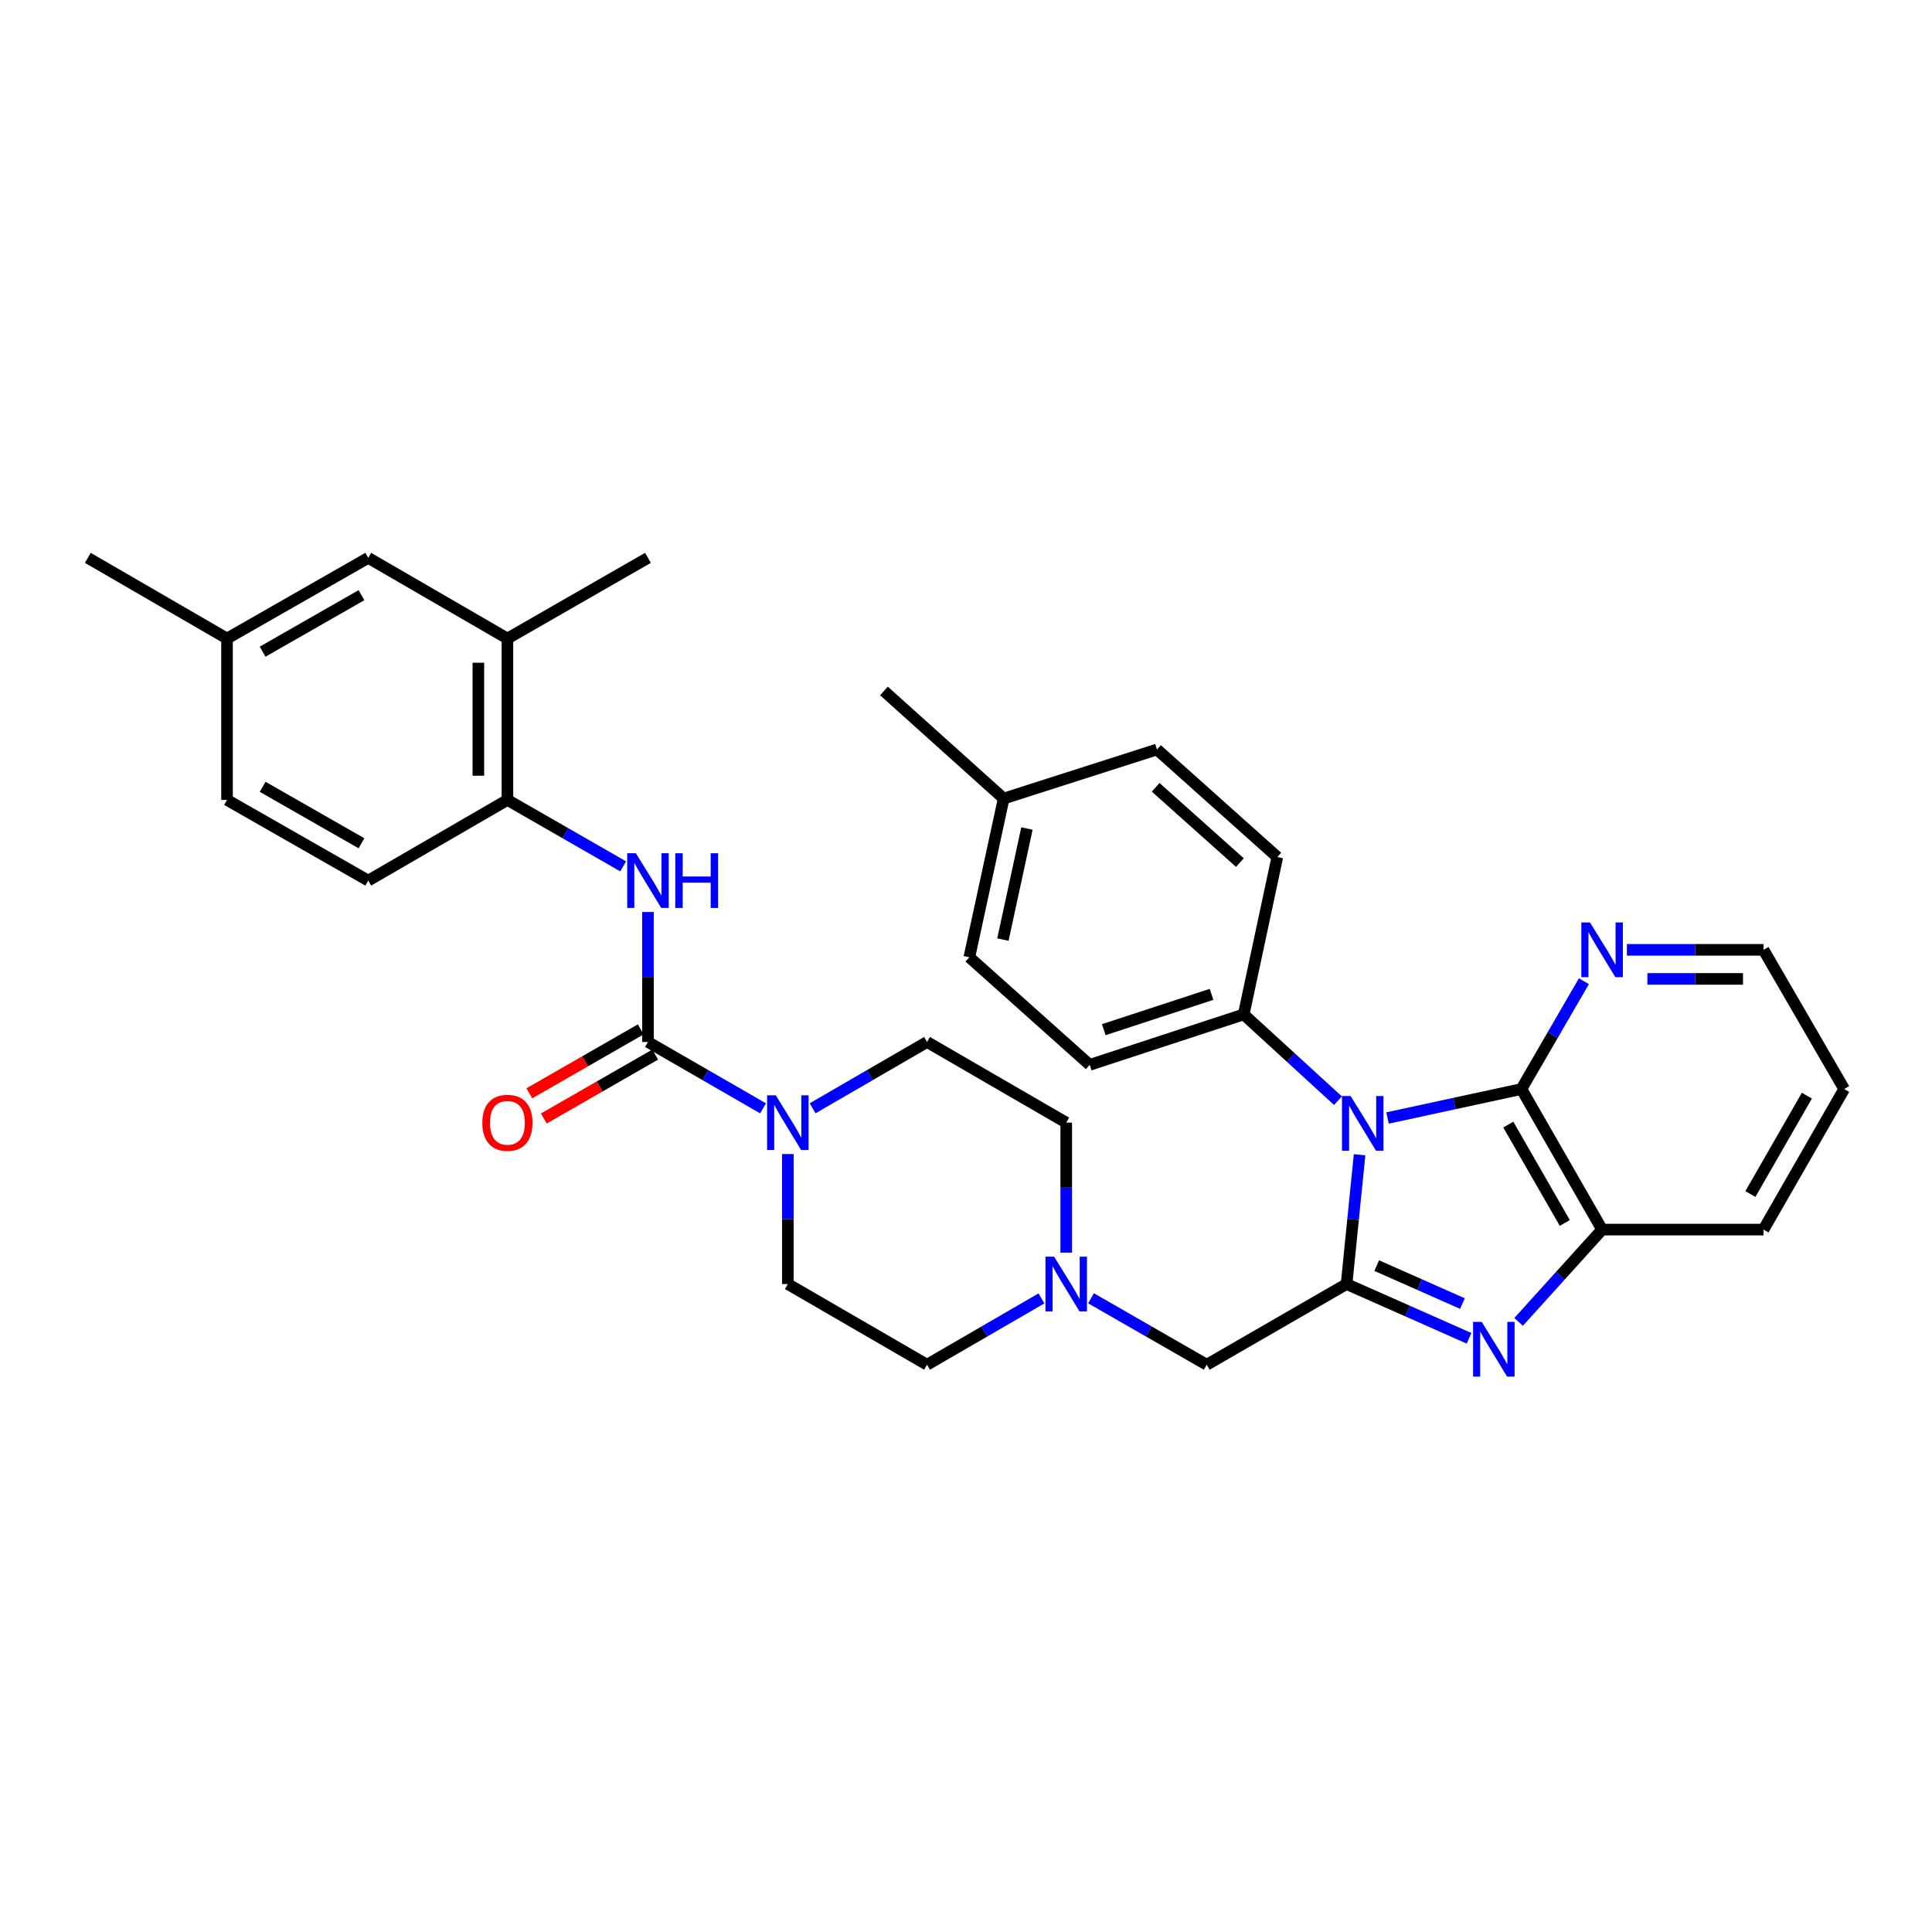 <?xml version='1.0' encoding='iso-8859-1'?>
<svg version='1.1' baseProfile='full'
              xmlns='http://www.w3.org/2000/svg'
                      xmlns:rdkit='http://www.rdkit.org/xml'
                      xmlns:xlink='http://www.w3.org/1999/xlink'
                  xml:space='preserve'
width='1000px' height='1000px' viewBox='0 0 1000 1000'>
<!-- END OF HEADER -->
<rect style='opacity:1.0;fill:#FFFFFF;stroke:none' width='1000' height='1000' x='0' y='0'> </rect>
<path class='bond-0' d='M 703.716,597.708 L 700.35,631.163' style='fill:none;fill-rule:evenodd;stroke:#0000FF;stroke-width:6px;stroke-linecap:butt;stroke-linejoin:miter;stroke-opacity:1' />
<path class='bond-0' d='M 700.35,631.163 L 696.984,664.618' style='fill:none;fill-rule:evenodd;stroke:#000000;stroke-width:6px;stroke-linecap:butt;stroke-linejoin:miter;stroke-opacity:1' />
<path class='bond-2' d='M 718.191,578.679 L 752.837,571.18' style='fill:none;fill-rule:evenodd;stroke:#0000FF;stroke-width:6px;stroke-linecap:butt;stroke-linejoin:miter;stroke-opacity:1' />
<path class='bond-2' d='M 752.837,571.18 L 787.482,563.681' style='fill:none;fill-rule:evenodd;stroke:#000000;stroke-width:6px;stroke-linecap:butt;stroke-linejoin:miter;stroke-opacity:1' />
<path class='bond-10' d='M 692.522,569.714 L 668.129,547.383' style='fill:none;fill-rule:evenodd;stroke:#0000FF;stroke-width:6px;stroke-linecap:butt;stroke-linejoin:miter;stroke-opacity:1' />
<path class='bond-10' d='M 668.129,547.383 L 643.737,525.052' style='fill:none;fill-rule:evenodd;stroke:#000000;stroke-width:6px;stroke-linecap:butt;stroke-linejoin:miter;stroke-opacity:1' />
<path class='bond-1' d='M 696.984,664.618 L 728.684,678.66' style='fill:none;fill-rule:evenodd;stroke:#000000;stroke-width:6px;stroke-linecap:butt;stroke-linejoin:miter;stroke-opacity:1' />
<path class='bond-1' d='M 728.684,678.66 L 760.383,692.702' style='fill:none;fill-rule:evenodd;stroke:#0000FF;stroke-width:6px;stroke-linecap:butt;stroke-linejoin:miter;stroke-opacity:1' />
<path class='bond-1' d='M 712.587,655.076 L 734.777,664.905' style='fill:none;fill-rule:evenodd;stroke:#000000;stroke-width:6px;stroke-linecap:butt;stroke-linejoin:miter;stroke-opacity:1' />
<path class='bond-1' d='M 734.777,664.905 L 756.966,674.735' style='fill:none;fill-rule:evenodd;stroke:#0000FF;stroke-width:6px;stroke-linecap:butt;stroke-linejoin:miter;stroke-opacity:1' />
<path class='bond-9' d='M 696.984,664.618 L 624.598,706.382' style='fill:none;fill-rule:evenodd;stroke:#000000;stroke-width:6px;stroke-linecap:butt;stroke-linejoin:miter;stroke-opacity:1' />
<path class='bond-33' d='M 786.035,684.202 L 807.641,660.319' style='fill:none;fill-rule:evenodd;stroke:#0000FF;stroke-width:6px;stroke-linecap:butt;stroke-linejoin:miter;stroke-opacity:1' />
<path class='bond-33' d='M 807.641,660.319 L 829.246,636.435' style='fill:none;fill-rule:evenodd;stroke:#000000;stroke-width:6px;stroke-linecap:butt;stroke-linejoin:miter;stroke-opacity:1' />
<path class='bond-5' d='M 787.482,563.681 L 829.246,636.435' style='fill:none;fill-rule:evenodd;stroke:#000000;stroke-width:6px;stroke-linecap:butt;stroke-linejoin:miter;stroke-opacity:1' />
<path class='bond-5' d='M 780.699,582.084 L 809.934,633.012' style='fill:none;fill-rule:evenodd;stroke:#000000;stroke-width:6px;stroke-linecap:butt;stroke-linejoin:miter;stroke-opacity:1' />
<path class='bond-11' d='M 787.482,563.681 L 803.656,535.78' style='fill:none;fill-rule:evenodd;stroke:#000000;stroke-width:6px;stroke-linecap:butt;stroke-linejoin:miter;stroke-opacity:1' />
<path class='bond-11' d='M 803.656,535.78 L 819.83,507.879' style='fill:none;fill-rule:evenodd;stroke:#0000FF;stroke-width:6px;stroke-linecap:butt;stroke-linejoin:miter;stroke-opacity:1' />
<path class='bond-3' d='M 335.385,539.327 L 365.172,556.505' style='fill:none;fill-rule:evenodd;stroke:#000000;stroke-width:6px;stroke-linecap:butt;stroke-linejoin:miter;stroke-opacity:1' />
<path class='bond-3' d='M 365.172,556.505 L 394.959,573.683' style='fill:none;fill-rule:evenodd;stroke:#0000FF;stroke-width:6px;stroke-linecap:butt;stroke-linejoin:miter;stroke-opacity:1' />
<path class='bond-6' d='M 335.385,539.327 L 335.385,505.687' style='fill:none;fill-rule:evenodd;stroke:#000000;stroke-width:6px;stroke-linecap:butt;stroke-linejoin:miter;stroke-opacity:1' />
<path class='bond-6' d='M 335.385,505.687 L 335.385,472.047' style='fill:none;fill-rule:evenodd;stroke:#0000FF;stroke-width:6px;stroke-linecap:butt;stroke-linejoin:miter;stroke-opacity:1' />
<path class='bond-13' d='M 331.641,532.803 L 302.82,549.348' style='fill:none;fill-rule:evenodd;stroke:#000000;stroke-width:6px;stroke-linecap:butt;stroke-linejoin:miter;stroke-opacity:1' />
<path class='bond-13' d='M 302.82,549.348 L 274,565.892' style='fill:none;fill-rule:evenodd;stroke:#FF0000;stroke-width:6px;stroke-linecap:butt;stroke-linejoin:miter;stroke-opacity:1' />
<path class='bond-13' d='M 339.13,545.85 L 310.31,562.395' style='fill:none;fill-rule:evenodd;stroke:#000000;stroke-width:6px;stroke-linecap:butt;stroke-linejoin:miter;stroke-opacity:1' />
<path class='bond-13' d='M 310.31,562.395 L 281.489,578.939' style='fill:none;fill-rule:evenodd;stroke:#FF0000;stroke-width:6px;stroke-linecap:butt;stroke-linejoin:miter;stroke-opacity:1' />
<path class='bond-4' d='M 420.611,573.651 L 450.222,556.489' style='fill:none;fill-rule:evenodd;stroke:#0000FF;stroke-width:6px;stroke-linecap:butt;stroke-linejoin:miter;stroke-opacity:1' />
<path class='bond-4' d='M 450.222,556.489 L 479.833,539.327' style='fill:none;fill-rule:evenodd;stroke:#000000;stroke-width:6px;stroke-linecap:butt;stroke-linejoin:miter;stroke-opacity:1' />
<path class='bond-36' d='M 407.789,597.33 L 407.789,630.974' style='fill:none;fill-rule:evenodd;stroke:#0000FF;stroke-width:6px;stroke-linecap:butt;stroke-linejoin:miter;stroke-opacity:1' />
<path class='bond-36' d='M 407.789,630.974 L 407.789,664.618' style='fill:none;fill-rule:evenodd;stroke:#000000;stroke-width:6px;stroke-linecap:butt;stroke-linejoin:miter;stroke-opacity:1' />
<path class='bond-27' d='M 829.246,636.435 L 912.782,636.435' style='fill:none;fill-rule:evenodd;stroke:#000000;stroke-width:6px;stroke-linecap:butt;stroke-linejoin:miter;stroke-opacity:1' />
<path class='bond-7' d='M 322.549,448.43 L 292.598,431.237' style='fill:none;fill-rule:evenodd;stroke:#0000FF;stroke-width:6px;stroke-linecap:butt;stroke-linejoin:miter;stroke-opacity:1' />
<path class='bond-7' d='M 292.598,431.237 L 262.648,414.044' style='fill:none;fill-rule:evenodd;stroke:#000000;stroke-width:6px;stroke-linecap:butt;stroke-linejoin:miter;stroke-opacity:1' />
<path class='bond-12' d='M 262.648,414.044 L 262.648,330.508' style='fill:none;fill-rule:evenodd;stroke:#000000;stroke-width:6px;stroke-linecap:butt;stroke-linejoin:miter;stroke-opacity:1' />
<path class='bond-12' d='M 247.604,401.513 L 247.604,343.038' style='fill:none;fill-rule:evenodd;stroke:#000000;stroke-width:6px;stroke-linecap:butt;stroke-linejoin:miter;stroke-opacity:1' />
<path class='bond-17' d='M 262.648,414.044 L 190.596,455.799' style='fill:none;fill-rule:evenodd;stroke:#000000;stroke-width:6px;stroke-linecap:butt;stroke-linejoin:miter;stroke-opacity:1' />
<path class='bond-8' d='M 564.713,671.99 L 594.655,689.186' style='fill:none;fill-rule:evenodd;stroke:#0000FF;stroke-width:6px;stroke-linecap:butt;stroke-linejoin:miter;stroke-opacity:1' />
<path class='bond-8' d='M 594.655,689.186 L 624.598,706.382' style='fill:none;fill-rule:evenodd;stroke:#000000;stroke-width:6px;stroke-linecap:butt;stroke-linejoin:miter;stroke-opacity:1' />
<path class='bond-20' d='M 539.055,672.051 L 509.444,689.216' style='fill:none;fill-rule:evenodd;stroke:#0000FF;stroke-width:6px;stroke-linecap:butt;stroke-linejoin:miter;stroke-opacity:1' />
<path class='bond-20' d='M 509.444,689.216 L 479.833,706.382' style='fill:none;fill-rule:evenodd;stroke:#000000;stroke-width:6px;stroke-linecap:butt;stroke-linejoin:miter;stroke-opacity:1' />
<path class='bond-21' d='M 551.877,648.369 L 551.877,614.726' style='fill:none;fill-rule:evenodd;stroke:#0000FF;stroke-width:6px;stroke-linecap:butt;stroke-linejoin:miter;stroke-opacity:1' />
<path class='bond-21' d='M 551.877,614.726 L 551.877,581.082' style='fill:none;fill-rule:evenodd;stroke:#000000;stroke-width:6px;stroke-linecap:butt;stroke-linejoin:miter;stroke-opacity:1' />
<path class='bond-18' d='M 643.737,525.052 L 564.046,551.17' style='fill:none;fill-rule:evenodd;stroke:#000000;stroke-width:6px;stroke-linecap:butt;stroke-linejoin:miter;stroke-opacity:1' />
<path class='bond-18' d='M 627.098,514.673 L 571.314,532.956' style='fill:none;fill-rule:evenodd;stroke:#000000;stroke-width:6px;stroke-linecap:butt;stroke-linejoin:miter;stroke-opacity:1' />
<path class='bond-19' d='M 643.737,525.052 L 661.138,443.613' style='fill:none;fill-rule:evenodd;stroke:#000000;stroke-width:6px;stroke-linecap:butt;stroke-linejoin:miter;stroke-opacity:1' />
<path class='bond-28' d='M 842.074,491.637 L 877.428,491.637' style='fill:none;fill-rule:evenodd;stroke:#0000FF;stroke-width:6px;stroke-linecap:butt;stroke-linejoin:miter;stroke-opacity:1' />
<path class='bond-28' d='M 877.428,491.637 L 912.782,491.637' style='fill:none;fill-rule:evenodd;stroke:#000000;stroke-width:6px;stroke-linecap:butt;stroke-linejoin:miter;stroke-opacity:1' />
<path class='bond-28' d='M 852.68,506.681 L 877.428,506.681' style='fill:none;fill-rule:evenodd;stroke:#0000FF;stroke-width:6px;stroke-linecap:butt;stroke-linejoin:miter;stroke-opacity:1' />
<path class='bond-28' d='M 877.428,506.681 L 902.176,506.681' style='fill:none;fill-rule:evenodd;stroke:#000000;stroke-width:6px;stroke-linecap:butt;stroke-linejoin:miter;stroke-opacity:1' />
<path class='bond-16' d='M 262.648,330.508 L 190.596,288.744' style='fill:none;fill-rule:evenodd;stroke:#000000;stroke-width:6px;stroke-linecap:butt;stroke-linejoin:miter;stroke-opacity:1' />
<path class='bond-29' d='M 262.648,330.508 L 335.385,288.744' style='fill:none;fill-rule:evenodd;stroke:#000000;stroke-width:6px;stroke-linecap:butt;stroke-linejoin:miter;stroke-opacity:1' />
<path class='bond-14' d='M 407.789,664.618 L 479.833,706.382' style='fill:none;fill-rule:evenodd;stroke:#000000;stroke-width:6px;stroke-linecap:butt;stroke-linejoin:miter;stroke-opacity:1' />
<path class='bond-15' d='M 479.833,539.327 L 551.877,581.082' style='fill:none;fill-rule:evenodd;stroke:#000000;stroke-width:6px;stroke-linecap:butt;stroke-linejoin:miter;stroke-opacity:1' />
<path class='bond-37' d='M 190.596,288.744 L 117.507,330.508' style='fill:none;fill-rule:evenodd;stroke:#000000;stroke-width:6px;stroke-linecap:butt;stroke-linejoin:miter;stroke-opacity:1' />
<path class='bond-37' d='M 187.096,308.071 L 135.934,337.305' style='fill:none;fill-rule:evenodd;stroke:#000000;stroke-width:6px;stroke-linecap:butt;stroke-linejoin:miter;stroke-opacity:1' />
<path class='bond-23' d='M 190.596,455.799 L 117.507,414.044' style='fill:none;fill-rule:evenodd;stroke:#000000;stroke-width:6px;stroke-linecap:butt;stroke-linejoin:miter;stroke-opacity:1' />
<path class='bond-23' d='M 187.095,436.473 L 135.933,407.244' style='fill:none;fill-rule:evenodd;stroke:#000000;stroke-width:6px;stroke-linecap:butt;stroke-linejoin:miter;stroke-opacity:1' />
<path class='bond-25' d='M 564.046,551.17 L 501.73,495.473' style='fill:none;fill-rule:evenodd;stroke:#000000;stroke-width:6px;stroke-linecap:butt;stroke-linejoin:miter;stroke-opacity:1' />
<path class='bond-24' d='M 661.138,443.613 L 598.847,387.934' style='fill:none;fill-rule:evenodd;stroke:#000000;stroke-width:6px;stroke-linecap:butt;stroke-linejoin:miter;stroke-opacity:1' />
<path class='bond-24' d='M 641.768,446.478 L 598.165,407.502' style='fill:none;fill-rule:evenodd;stroke:#000000;stroke-width:6px;stroke-linecap:butt;stroke-linejoin:miter;stroke-opacity:1' />
<path class='bond-22' d='M 117.507,330.508 L 117.507,414.044' style='fill:none;fill-rule:evenodd;stroke:#000000;stroke-width:6px;stroke-linecap:butt;stroke-linejoin:miter;stroke-opacity:1' />
<path class='bond-30' d='M 117.507,330.508 L 45.455,288.744' style='fill:none;fill-rule:evenodd;stroke:#000000;stroke-width:6px;stroke-linecap:butt;stroke-linejoin:miter;stroke-opacity:1' />
<path class='bond-26' d='M 598.847,387.934 L 519.499,413.333' style='fill:none;fill-rule:evenodd;stroke:#000000;stroke-width:6px;stroke-linecap:butt;stroke-linejoin:miter;stroke-opacity:1' />
<path class='bond-34' d='M 501.73,495.473 L 519.499,413.333' style='fill:none;fill-rule:evenodd;stroke:#000000;stroke-width:6px;stroke-linecap:butt;stroke-linejoin:miter;stroke-opacity:1' />
<path class='bond-34' d='M 519.099,486.333 L 531.537,428.835' style='fill:none;fill-rule:evenodd;stroke:#000000;stroke-width:6px;stroke-linecap:butt;stroke-linejoin:miter;stroke-opacity:1' />
<path class='bond-31' d='M 519.499,413.333 L 457.543,357.645' style='fill:none;fill-rule:evenodd;stroke:#000000;stroke-width:6px;stroke-linecap:butt;stroke-linejoin:miter;stroke-opacity:1' />
<path class='bond-35' d='M 912.782,636.435 L 954.545,563.681' style='fill:none;fill-rule:evenodd;stroke:#000000;stroke-width:6px;stroke-linecap:butt;stroke-linejoin:miter;stroke-opacity:1' />
<path class='bond-35' d='M 905.999,618.033 L 935.234,567.105' style='fill:none;fill-rule:evenodd;stroke:#000000;stroke-width:6px;stroke-linecap:butt;stroke-linejoin:miter;stroke-opacity:1' />
<path class='bond-32' d='M 912.782,491.637 L 954.545,563.681' style='fill:none;fill-rule:evenodd;stroke:#000000;stroke-width:6px;stroke-linecap:butt;stroke-linejoin:miter;stroke-opacity:1' />
<path  class='atom-0' d='M 699.09 567.298
L 708.37 582.298
Q 709.29 583.778, 710.77 586.458
Q 712.25 589.138, 712.33 589.298
L 712.33 567.298
L 716.09 567.298
L 716.09 595.618
L 712.21 595.618
L 702.25 579.218
Q 701.09 577.298, 699.85 575.098
Q 698.65 572.898, 698.29 572.218
L 698.29 595.618
L 694.61 595.618
L 694.61 567.298
L 699.09 567.298
' fill='#0000FF'/>
<path  class='atom-2' d='M 766.947 684.223
L 776.227 699.223
Q 777.147 700.703, 778.627 703.383
Q 780.107 706.063, 780.187 706.223
L 780.187 684.223
L 783.947 684.223
L 783.947 712.543
L 780.067 712.543
L 770.107 696.143
Q 768.947 694.223, 767.707 692.023
Q 766.507 689.823, 766.147 689.143
L 766.147 712.543
L 762.467 712.543
L 762.467 684.223
L 766.947 684.223
' fill='#0000FF'/>
<path  class='atom-5' d='M 401.529 566.922
L 410.809 581.922
Q 411.729 583.402, 413.209 586.082
Q 414.689 588.762, 414.769 588.922
L 414.769 566.922
L 418.529 566.922
L 418.529 595.242
L 414.649 595.242
L 404.689 578.842
Q 403.529 576.922, 402.289 574.722
Q 401.089 572.522, 400.729 571.842
L 400.729 595.242
L 397.049 595.242
L 397.049 566.922
L 401.529 566.922
' fill='#0000FF'/>
<path  class='atom-7' d='M 329.125 441.639
L 338.405 456.639
Q 339.325 458.119, 340.805 460.799
Q 342.285 463.479, 342.365 463.639
L 342.365 441.639
L 346.125 441.639
L 346.125 469.959
L 342.245 469.959
L 332.285 453.559
Q 331.125 451.639, 329.885 449.439
Q 328.685 447.239, 328.325 446.559
L 328.325 469.959
L 324.645 469.959
L 324.645 441.639
L 329.125 441.639
' fill='#0000FF'/>
<path  class='atom-7' d='M 349.525 441.639
L 353.365 441.639
L 353.365 453.679
L 367.845 453.679
L 367.845 441.639
L 371.685 441.639
L 371.685 469.959
L 367.845 469.959
L 367.845 456.879
L 353.365 456.879
L 353.365 469.959
L 349.525 469.959
L 349.525 441.639
' fill='#0000FF'/>
<path  class='atom-9' d='M 545.617 650.458
L 554.897 665.458
Q 555.817 666.938, 557.297 669.618
Q 558.777 672.298, 558.857 672.458
L 558.857 650.458
L 562.617 650.458
L 562.617 678.778
L 558.737 678.778
L 548.777 662.378
Q 547.617 660.458, 546.377 658.258
Q 545.177 656.058, 544.817 655.378
L 544.817 678.778
L 541.137 678.778
L 541.137 650.458
L 545.617 650.458
' fill='#0000FF'/>
<path  class='atom-12' d='M 822.986 477.477
L 832.266 492.477
Q 833.186 493.957, 834.666 496.637
Q 836.146 499.317, 836.226 499.477
L 836.226 477.477
L 839.986 477.477
L 839.986 505.797
L 836.106 505.797
L 826.146 489.397
Q 824.986 487.477, 823.746 485.277
Q 822.546 483.077, 822.186 482.397
L 822.186 505.797
L 818.506 505.797
L 818.506 477.477
L 822.986 477.477
' fill='#0000FF'/>
<path  class='atom-14' d='M 249.648 581.162
Q 249.648 574.362, 253.008 570.562
Q 256.368 566.762, 262.648 566.762
Q 268.928 566.762, 272.288 570.562
Q 275.648 574.362, 275.648 581.162
Q 275.648 588.042, 272.248 591.962
Q 268.848 595.842, 262.648 595.842
Q 256.408 595.842, 253.008 591.962
Q 249.648 588.082, 249.648 581.162
M 262.648 592.642
Q 266.968 592.642, 269.288 589.762
Q 271.648 586.842, 271.648 581.162
Q 271.648 575.602, 269.288 572.802
Q 266.968 569.962, 262.648 569.962
Q 258.328 569.962, 255.968 572.762
Q 253.648 575.562, 253.648 581.162
Q 253.648 586.882, 255.968 589.762
Q 258.328 592.642, 262.648 592.642
' fill='#FF0000'/>
</svg>
